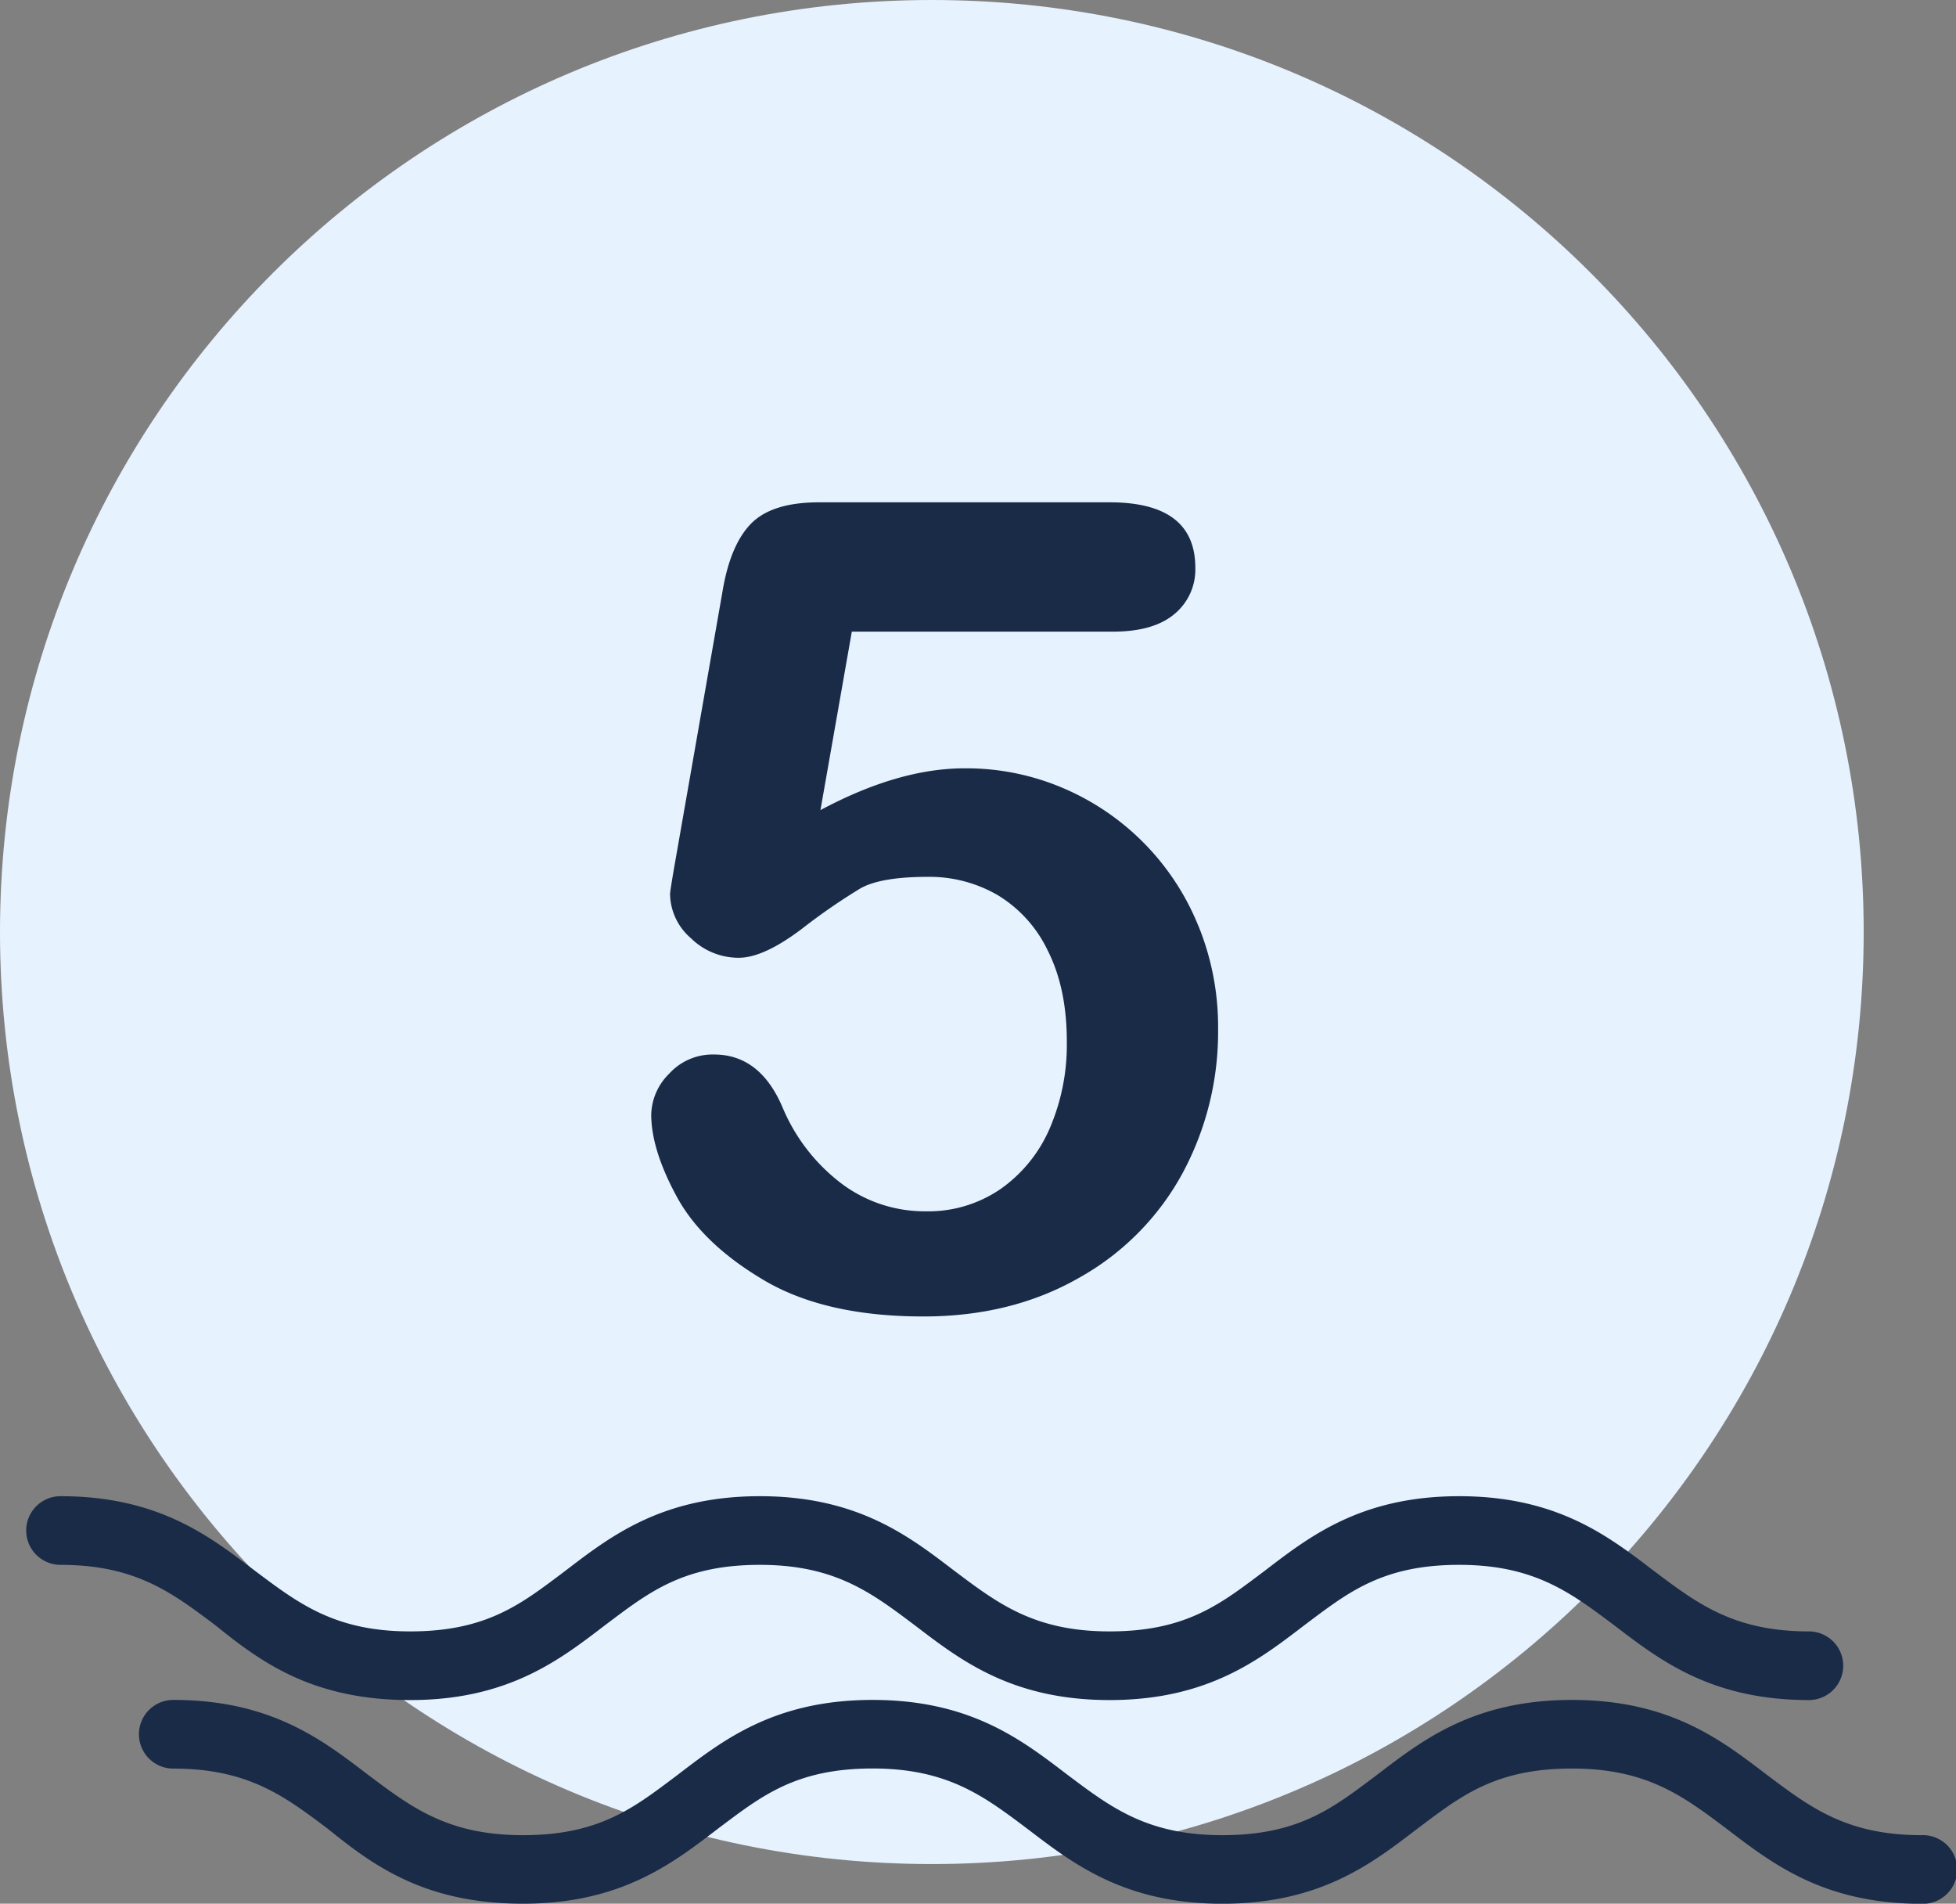 <?xml version="1.0" encoding="UTF-8"?> <svg xmlns="http://www.w3.org/2000/svg" viewBox="0 0 416.59 405.36"><rect x="0" y="0" width="416.59" height="405.36" fill="#808080" stroke="none"/><defs><style>.cls-1{fill:#e7f2ff;}.cls-2{fill:#1a2b48;}</style></defs><title>Varlık 5</title><g id="katman_2" data-name="katman 2"><g id="katman_1-2" data-name="katman 1"><path class="cls-1" d="M198.46,0C88.85,0,0,88.85,0,198.46S88.85,396.92,198.46,396.92s198.47-88.85,198.47-198.46S308.07,0,198.46,0Z"></path><path class="cls-2" d="M87.36,362c21,0,32-8.68,41.58-16,9.14-6.85,16.45-12.79,32.9-12.79,16,0,23.76,5.94,32.89,12.79,9.6,7.31,20.56,16,41.58,16s32-8.68,41.58-16c9.14-6.85,16.45-12.79,32.89-12.79,16,0,23.76,5.94,32.91,12.79,9.59,7.31,20.56,16,41.57,16a7.31,7.31,0,0,0,0-14.62c-16,0-23.76-5.94-32.89-12.79-9.6-7.31-20.56-16-41.59-16s-32,8.68-41.57,16c-9.14,6.85-16.45,12.79-32.9,12.79-16,0-23.76-5.94-32.9-12.79-9.59-7.31-20.56-16-41.57-16s-32,8.68-41.58,16c-9.14,6.85-16.45,12.79-32.9,12.79-16,0-23.76-5.94-32.9-12.79-9.6-7.31-20.56-16-41.57-16a7.31,7.31,0,1,0,0,14.62c16,0,23.75,5.94,32.89,12.79C55.38,353.74,66.34,362,87.36,362Z"></path><path class="cls-2" d="M111.37,405.36c21,0,32-8.68,41.58-16,9.14-6.85,16.45-12.79,32.9-12.79,16,0,23.76,5.94,32.9,12.8,9.59,7.3,20.56,16,41.57,16s32-8.68,41.58-16c9.14-6.85,16.45-12.79,32.9-12.79,16,0,23.76,5.94,32.9,12.8,9.59,7.3,20.56,16,41.57,16a7.31,7.31,0,1,0,0-14.61c-16,0-23.75-5.95-32.89-12.8-9.6-7.31-20.56-16-41.58-16s-32,8.68-41.58,16c-9.14,6.85-16.45,12.8-32.9,12.8-16,0-23.76-5.95-32.89-12.8-9.6-7.31-20.56-16-41.58-16s-32,8.68-41.58,16c-9.14,6.85-16.45,12.8-32.9,12.8-16,0-23.76-5.95-32.9-12.8-9.59-7.31-20.56-16-41.57-16a7.31,7.31,0,1,0,0,14.62c16,0,23.76,5.94,32.89,12.8C79.39,397.14,90.35,405.36,111.37,405.36Z"></path><path class="cls-2" d="M255.21,197.11a53.78,53.78,0,0,0-28.77-29.29,52.48,52.48,0,0,0-21-4.22q-14.06,0-30.7,8.9l6.68-38H237q8.67,0,13.13-3.75a12.28,12.28,0,0,0,4.45-9.85q0-13.95-18.28-13.94H174.46q-10.08,0-14.53,4.57t-6.09,14.64L144,182.35c-.87,4.92-1.29,7.58-1.29,8a12.62,12.62,0,0,0,4.45,9.43,14.45,14.45,0,0,0,10.19,4.16q5.28,0,13.42-6.15a130.12,130.12,0,0,1,12.48-8.62q4.33-2.46,14.42-2.46a28.9,28.9,0,0,1,14.88,3.93,27.71,27.71,0,0,1,10.66,11.89q4,8,4,19.22a45,45,0,0,1-3.69,18.64A30.49,30.49,0,0,1,213,253.25a27.22,27.22,0,0,1-15.82,4.68,29.52,29.52,0,0,1-17.81-5.8,39.41,39.41,0,0,1-12.66-16.23q-4.8-11.37-14.65-11.36a12.46,12.46,0,0,0-9.55,4.1,12.6,12.6,0,0,0-3.81,8.67q0,7.5,5.45,17.52t18.52,17.75q13.06,7.74,34,7.74,18.75,0,33.11-8.21a56.23,56.23,0,0,0,22-22.15A63.4,63.4,0,0,0,259.43,219a56.84,56.84,0,0,0-4.22-21.92Z"></path></g></g></svg> 